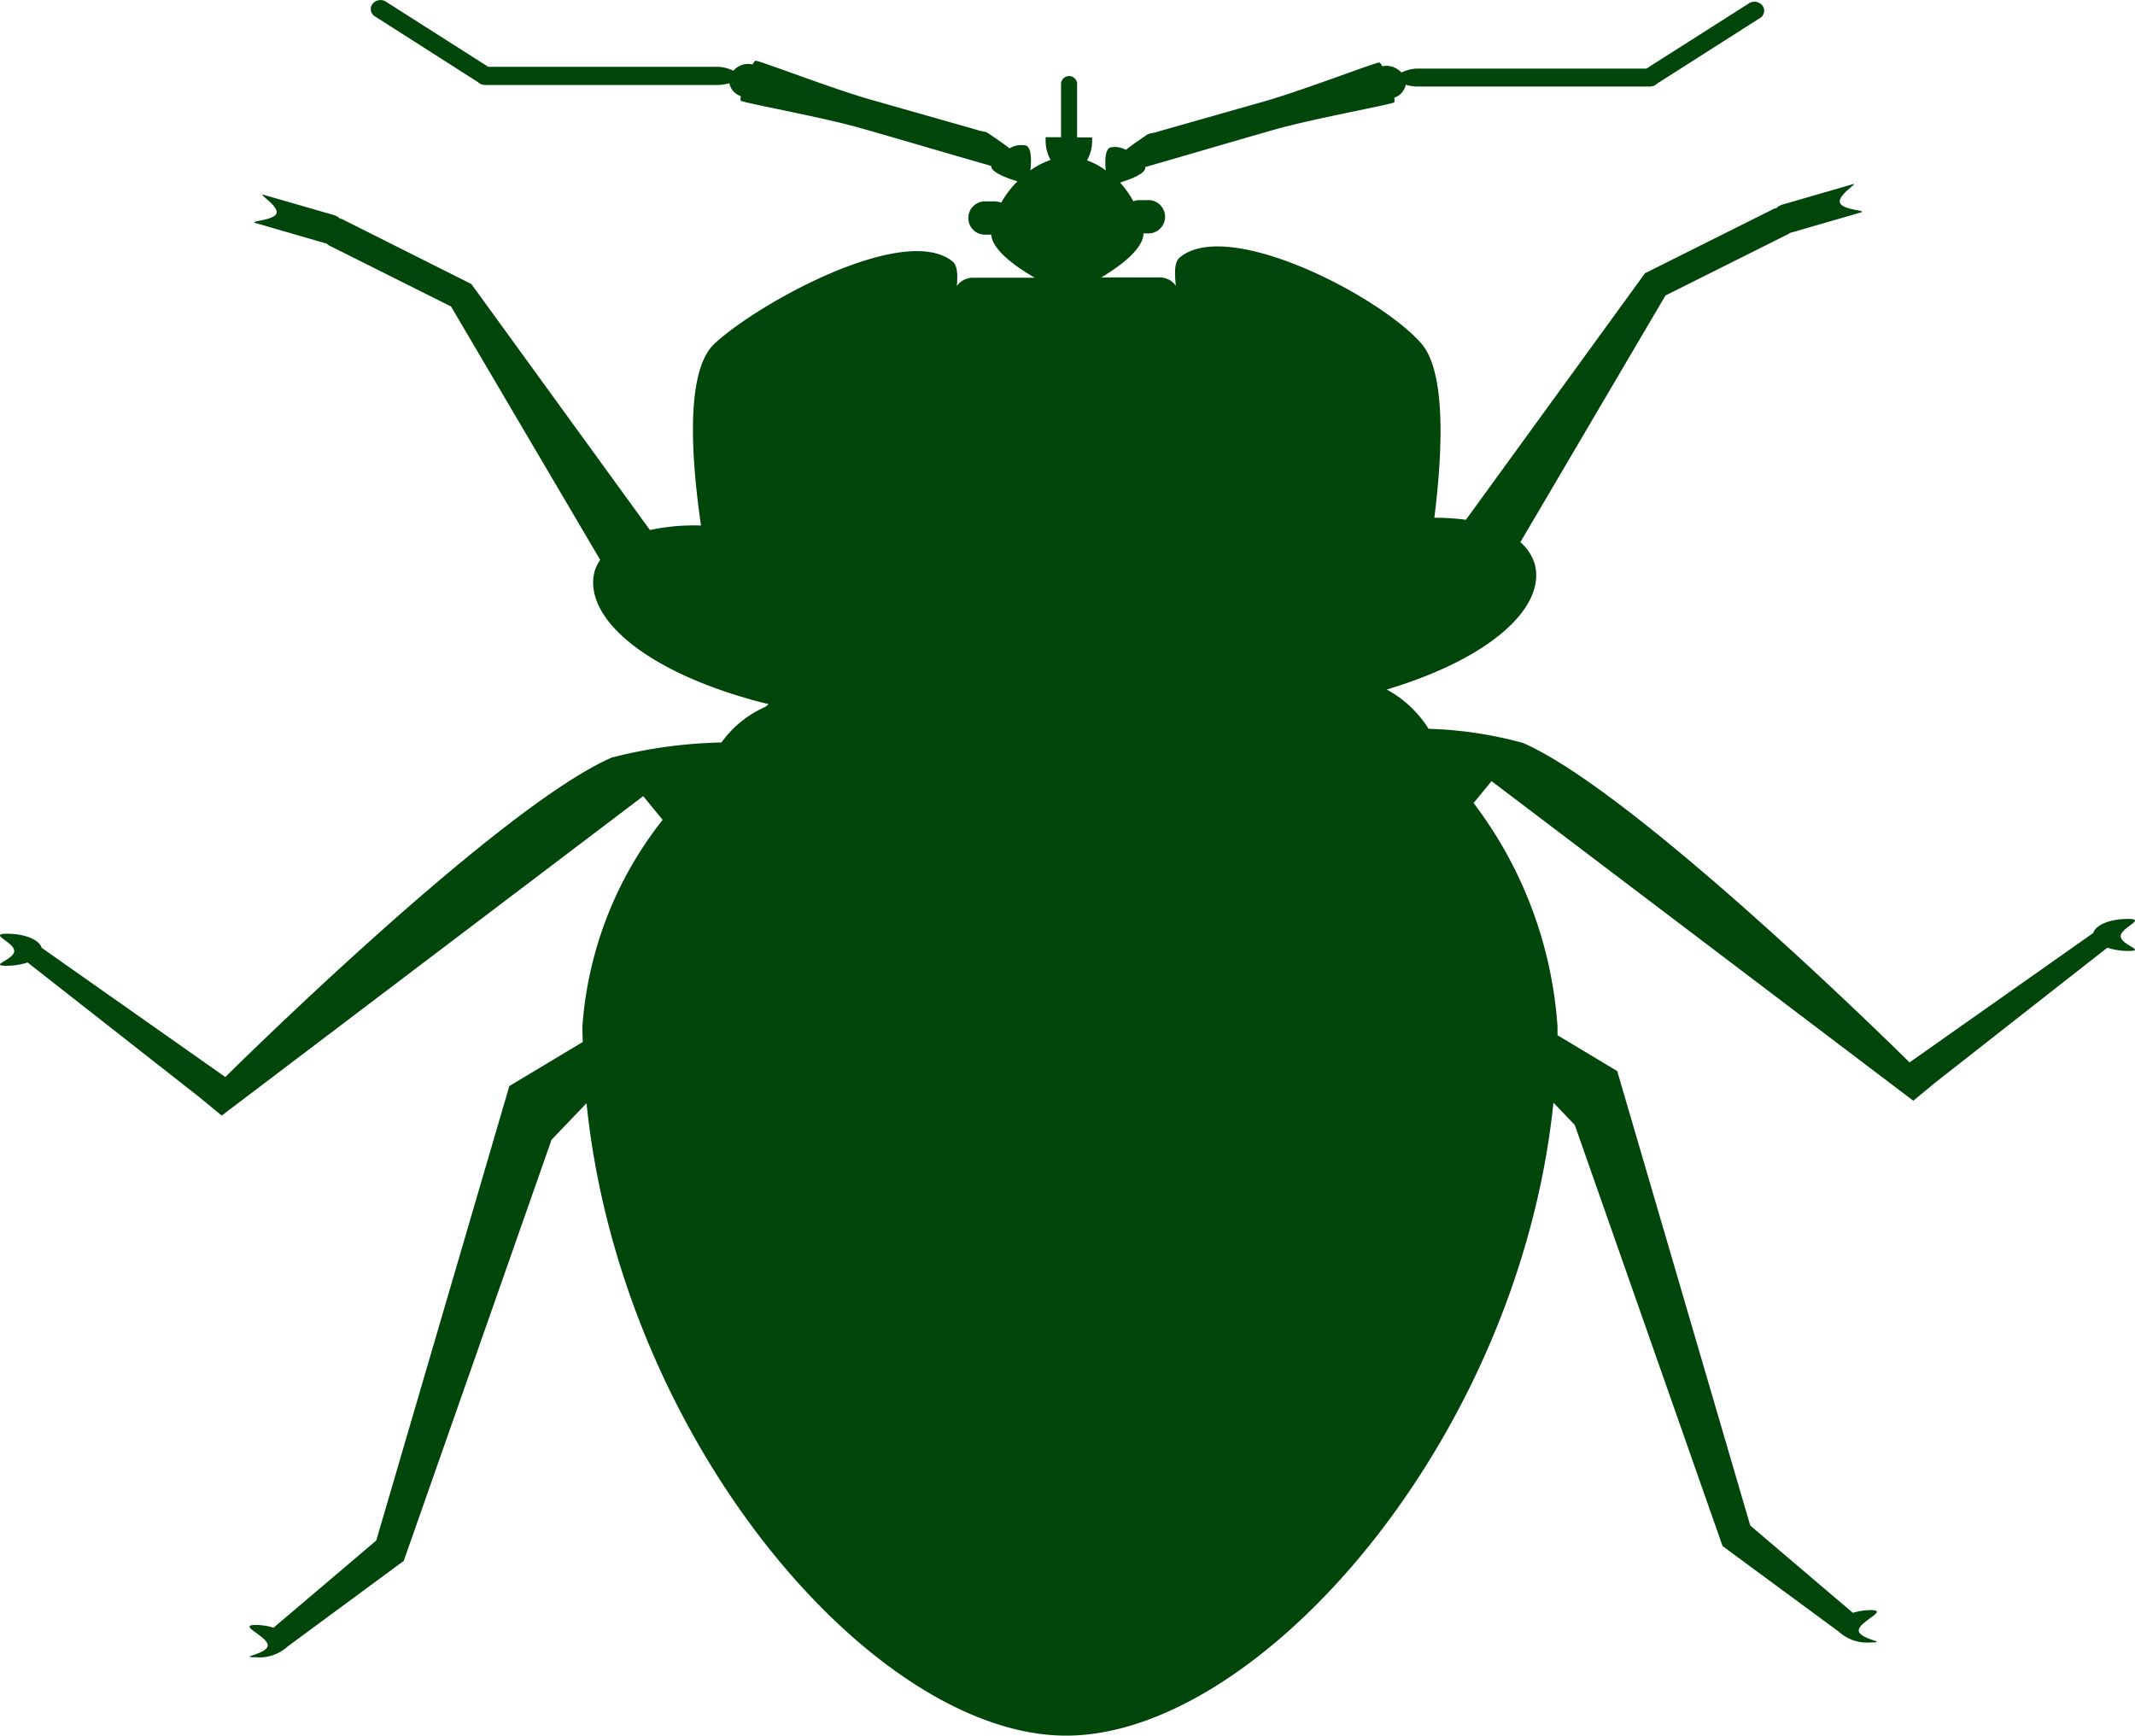 <svg xmlns="http://www.w3.org/2000/svg" width="46.734" height="37.999" viewBox="0 0 46.734 37.999"><defs><style>.a{fill:#004509;}</style></defs><path class="a" d="M10.75,47.073l3.235-9.219.766-.8c.753,7.4,6.291,13.845,10.5,13.845s9.9-6.447,10.665-13.857l.467.488,3.235,9.219,2.544,1.874a.919.919,0,0,0,.7.236c.413,0-.263-.069-.263-.263s.676-.445.263-.445a1.351,1.351,0,0,0-.391.06L40.224,46.3l-2.912-9.949-1.307-.785c0-.063,0-.128,0-.191a9.107,9.107,0,0,0-1.837-4.892l.393-.48L43.793,37l.484-.4,3.764-2.951a1.452,1.452,0,0,0,.448.072c.427,0-.156-.131-.156-.323s.583-.378.156-.378c-.395,0-.708.135-.756.307l-4.022,2.834s-5.945-5.9-8.461-6.993a8.7,8.7,0,0,0-2.067-.31,2.474,2.474,0,0,0-.916-.86c2.314-.695,3.488-1.821,3.239-2.749a1.039,1.039,0,0,0-.314-.477l3.176-5.4,2.671-1.336A.252.252,0,0,0,41.094,18h.01l1.536-.445c.173-.05-.4-.046-.453-.217s.443-.454.274-.4l-1.536.445a.315.315,0,0,0-.128.075.361.361,0,0,0-.049.013l-2.828,1.414L34,24.282a4.954,4.954,0,0,0-.691-.044c.174-1.385.27-3.185-.288-3.819-.916-1.044-4.224-2.751-5.281-1.883-.13.107-.116.36-.089.624a.434.434,0,0,0-.332-.184h-1.3c.439-.264.916-.625.924-.964h.074a.365.365,0,1,0,0-.727h-.175a.414.414,0,0,0-.122.023,2.185,2.185,0,0,0-.291-.409c.228-.07.529-.184.552-.311,0-.01,0-.02,0-.028.663-.19,2-.583,2.824-.818.853-.243,2.563-.55,2.626-.6.011-.009.008-.048,0-.1a.383.383,0,0,0,.252-.284.971.971,0,0,0,.224.039h5.125a.221.221,0,0,0,.153-.064l2.271-1.447a.186.186,0,0,0,.02-.278.226.226,0,0,0-.3-.019L37.95,14.405H32.9a.908.908,0,0,0-.311.085.47.47,0,0,0-.347-.147.551.551,0,0,0-.071.012c-.026-.048-.051-.082-.066-.083-.082-.007-1.663.607-2.516.85l-2.346.667c-.077.032-.164.024-.229.067l-.185.128c-.106.072-.194.138-.271.2a.488.488,0,0,0-.348-.051c-.109.051-.113.29-.094.5a1.575,1.575,0,0,0-.41-.219.865.865,0,0,0,.112-.422v-.081h-.329V14.731a.176.176,0,0,0-.351,0v1.176H24.8v.081a.88.88,0,0,0,.109.417,1.68,1.68,0,0,0-.442.228c.023-.219.025-.488-.091-.543a.5.5,0,0,0-.366.061c-.079-.06-.173-.132-.286-.207l-.184-.127c-.065-.044-.152-.034-.228-.067l-2.346-.667c-.853-.243-2.434-.858-2.516-.85-.015,0-.038.035-.066.082a.415.415,0,0,0-.418.136.909.909,0,0,0-.311-.085H12.6l-2.219-1.413a.225.225,0,0,0-.3.019.185.185,0,0,0,.021.278L12.373,14.7a.225.225,0,0,0,.155.063h5.124a.977.977,0,0,0,.224-.039.384.384,0,0,0,.252.284c-.008.049-.011.089,0,.1.063.049,1.774.357,2.626.6s2.2.642,2.855.827c0,.006,0,.013,0,.019.025.131.343.248.574.318a2.28,2.28,0,0,0-.356.468.422.422,0,0,0-.148-.028H23.5a.365.365,0,1,0,0,.728h.11c.025.332.508.685.952.943H23.186a.434.434,0,0,0-.329.181c.019-.233.02-.448-.1-.542-1.055-.834-4.215.894-5.2,1.8-.656.6-.508,2.559-.3,3.985a4.591,4.591,0,0,0-1.118.1l-3.909-5.386L9.4,17.7a.249.249,0,0,0-.049-.013.31.31,0,0,0-.127-.075L7.691,17.17c-.171-.049.323.234.274.4s-.625.167-.453.217l1.536.445h.009a.3.3,0,0,0,.057.044l2.671,1.336,3.265,5.548a.969.969,0,0,0-.121.246c-.261.974,1.028,2.171,3.572,2.853.079.021.157.039.235.058l-.068.059a2.354,2.354,0,0,0-.964.781,10.474,10.474,0,0,0-2.4.33c-2.515,1.095-8.46,6.994-8.46,6.994L2.824,33.652c-.049-.173-.361-.308-.756-.308-.428,0,.155.184.155.378s-.584.323-.155.323a1.457,1.457,0,0,0,.448-.072L6.28,36.925l.485.4,9.227-6.993.425.519a8.236,8.236,0,0,0-1.757,4.529c0,.111.006.222.008.334l-1.607.965-2.913,9.949L7.9,48.536a1.337,1.337,0,0,0-.391-.06c-.414,0,.263.249.263.445s-.676.262-.263.262a.917.917,0,0,0,.7-.236Z" transform="translate(-1.912 -12.903)"/></svg>